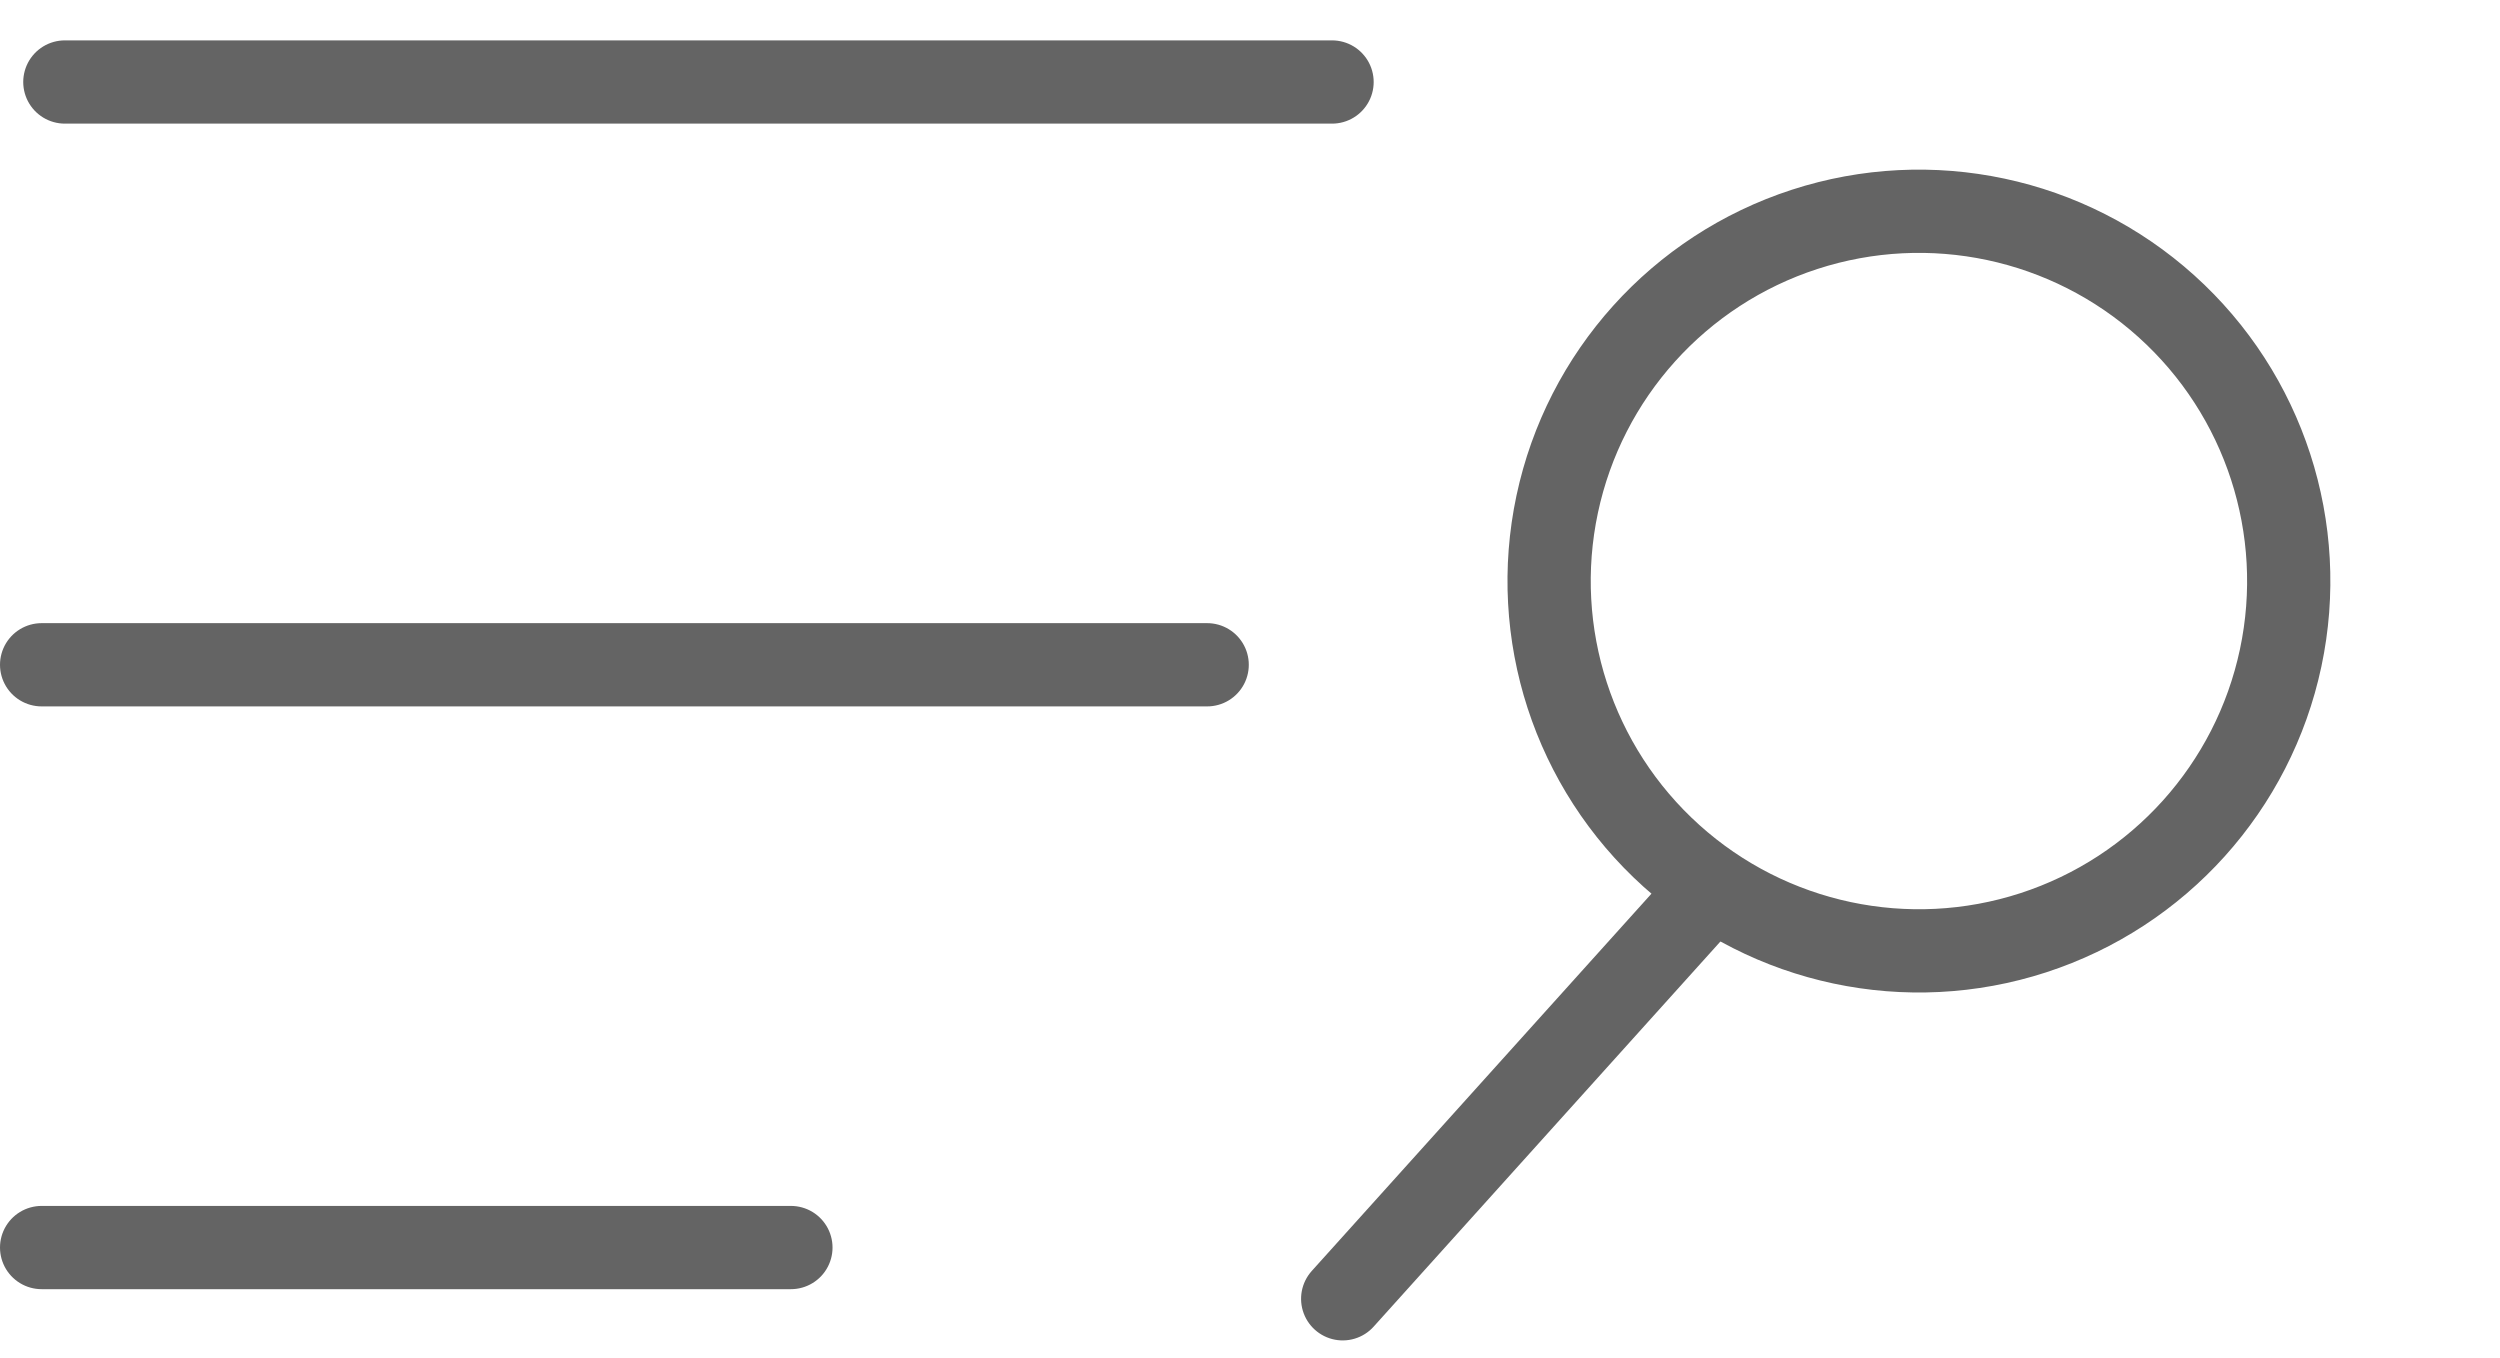 <svg xmlns="http://www.w3.org/2000/svg" width="30.029" height="16.307" viewBox="0 0 30.029 16.307"><g id="Group_955" data-name="Group 955" transform="translate(-19.5 -34.015)"><g id="Group_174" data-name="Group 174" transform="translate(7.215 -13.119)"><line id="Line_3" data-name="Line 3" x2="9" transform="translate(12.785 62.119)" fill="none" stroke="#646464" stroke-linecap="round" stroke-width="1"></line><line id="Line_2" data-name="Line 2" x2="14" transform="translate(12.785 55.119)" fill="none" stroke="#646464" stroke-linecap="round" stroke-width="1"></line><line id="Line_1" data-name="Line 1" x2="15.221" transform="translate(13.064 48.119)" fill="none" stroke="#646464" stroke-linecap="round" stroke-width="1"></line></g><g id="Group_951" data-name="Group 951" transform="translate(-28.581 58.806) rotate(-48)"><line id="Line_134" data-name="Line 134" x2="6.339" transform="translate(49.794 41.567)" fill="none" stroke="#646464" stroke-linecap="round" stroke-width="1"></line><g id="Ellipse_41" data-name="Ellipse 41" transform="translate(55.89 36)" fill="none" stroke="#646464" stroke-width="1"><circle cx="4.942" cy="4.942" r="4.942" stroke="none"></circle><circle cx="4.942" cy="4.942" r="4.442" fill="none"></circle></g></g></g></svg>